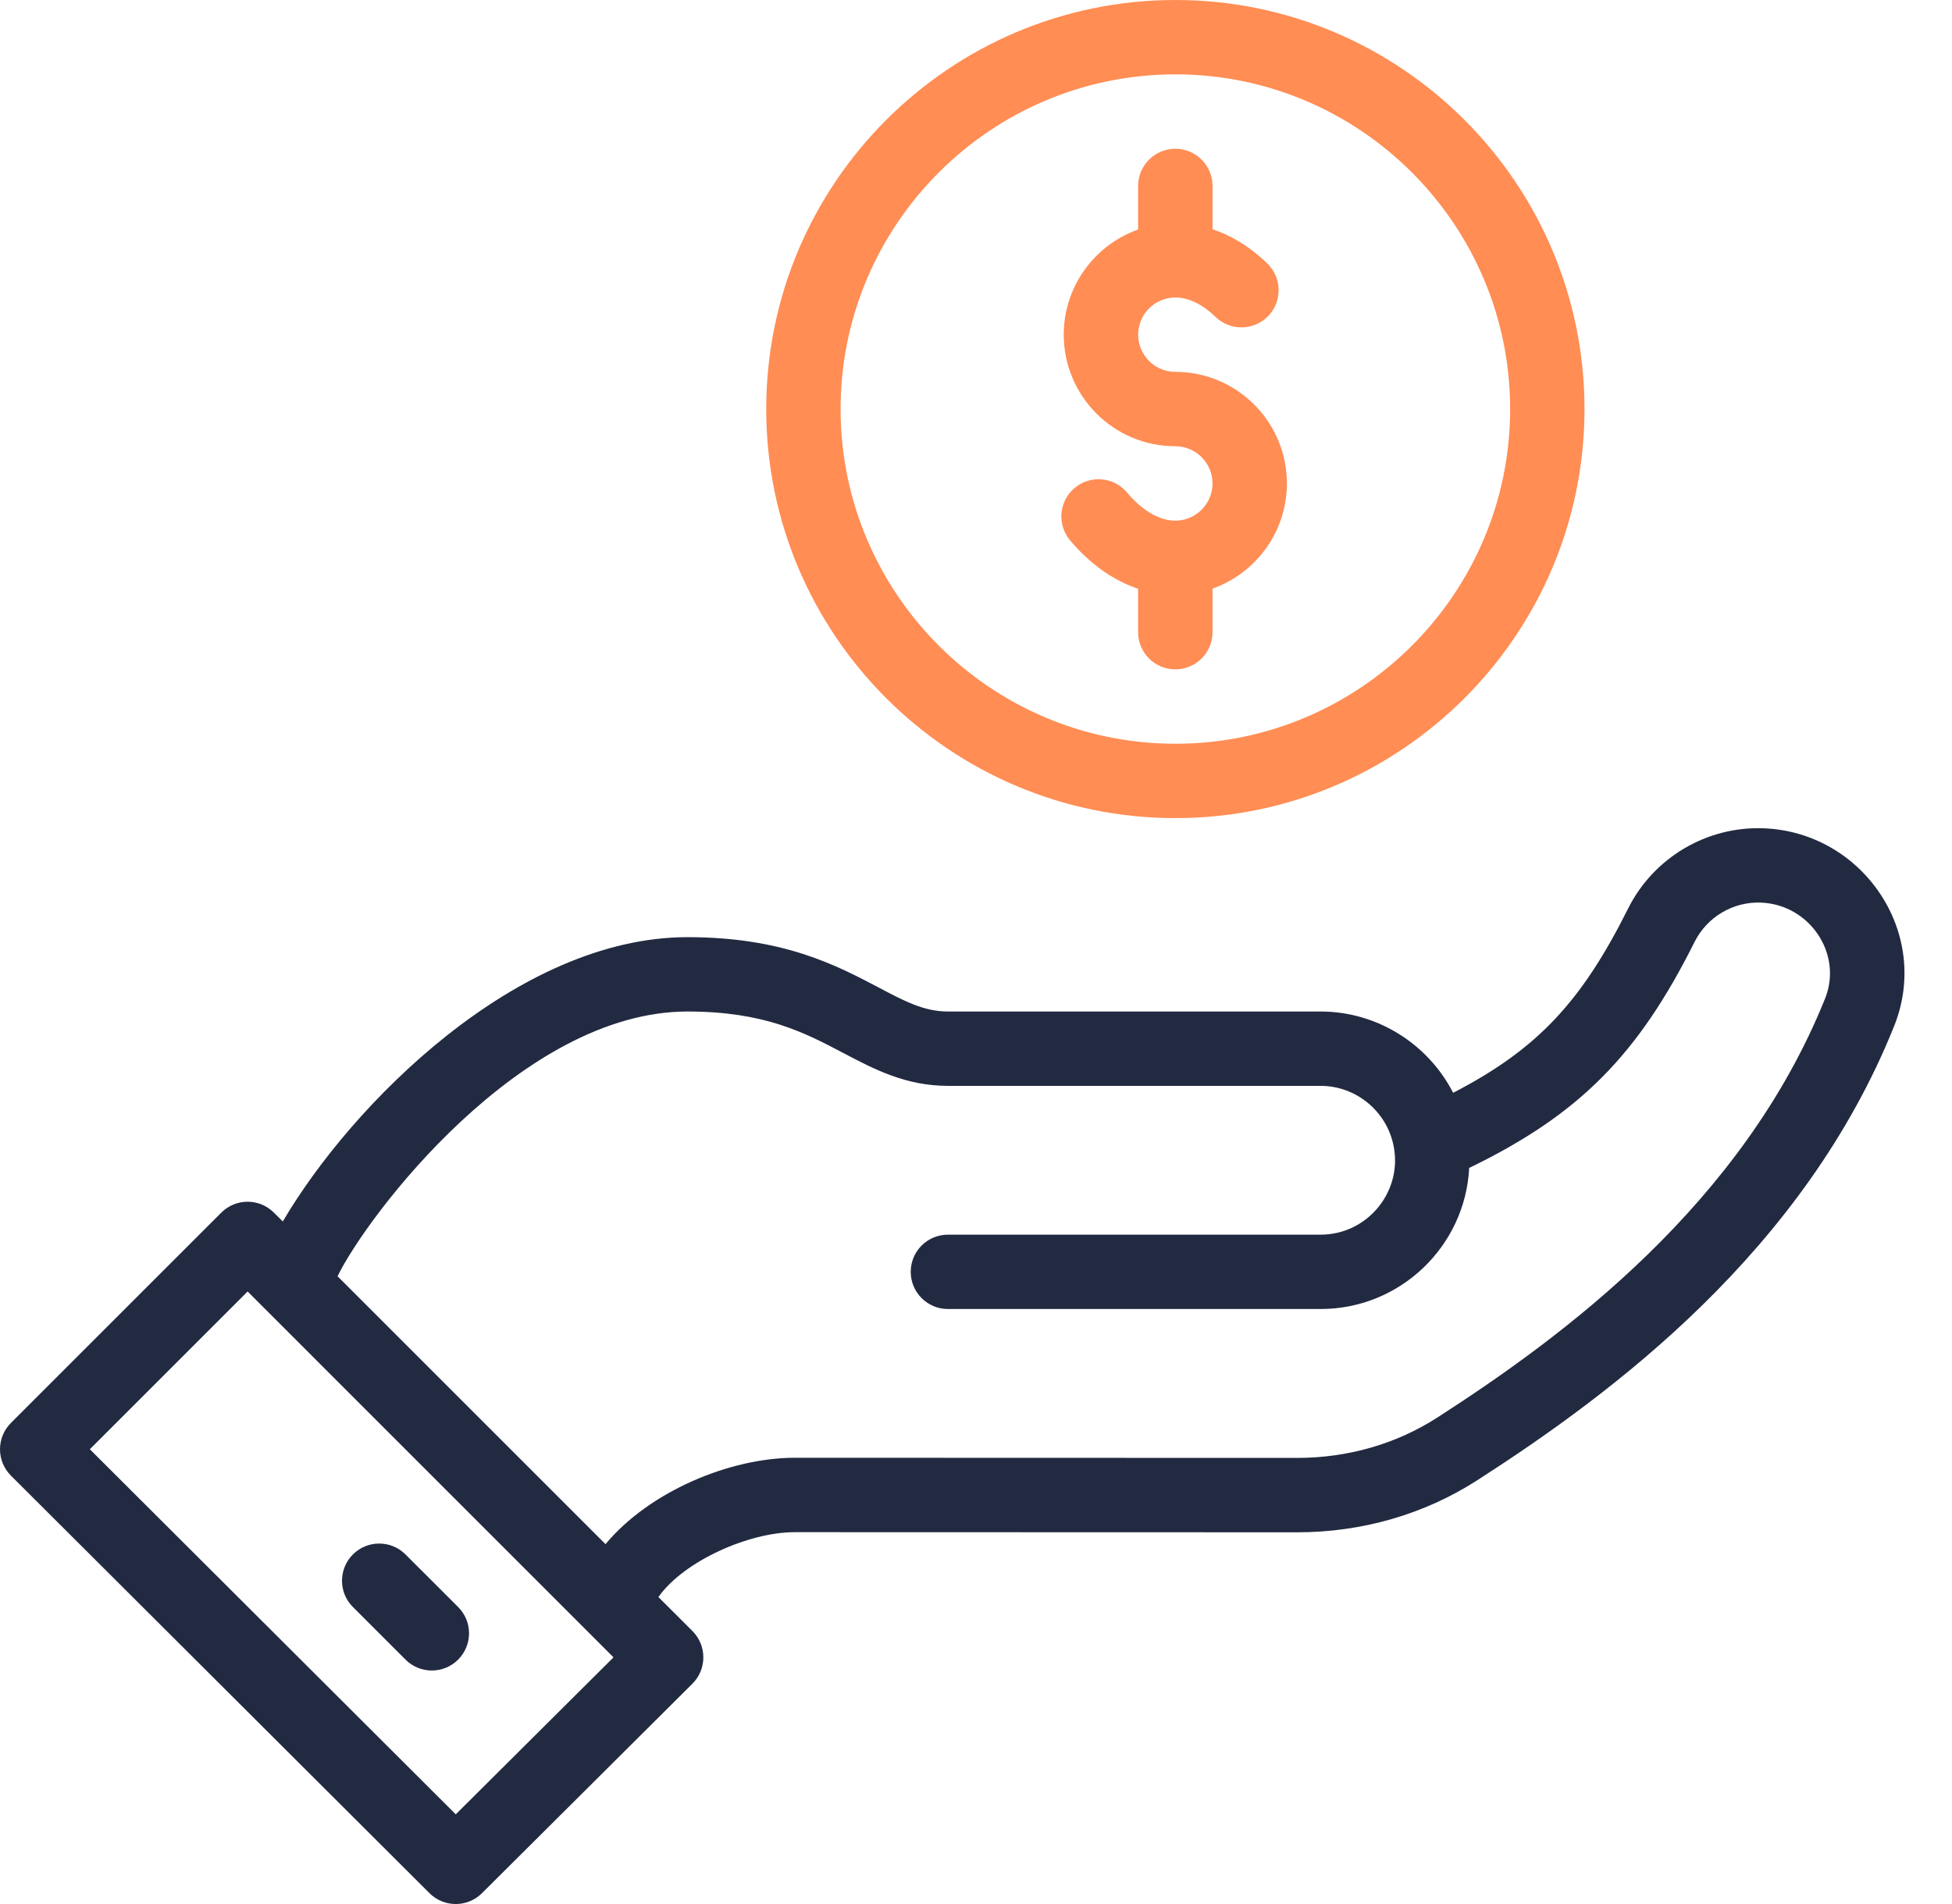 <svg xmlns="http://www.w3.org/2000/svg" width="41" height="40" viewBox="0 0 41 40" fill="none"><path d="M24.687 7.812C24.256 7.812 23.906 7.462 23.906 7.031C23.906 6.6 24.256 6.25 24.687 6.25C24.964 6.25 25.256 6.391 25.532 6.658C25.842 6.958 26.337 6.95 26.637 6.64C26.937 6.33 26.928 5.835 26.618 5.535C26.222 5.152 25.825 4.935 25.468 4.816V3.906C25.468 3.475 25.118 3.125 24.687 3.125C24.255 3.125 23.905 3.475 23.905 3.906V4.822C22.996 5.144 22.343 6.013 22.343 7.031C22.343 8.324 23.394 9.375 24.687 9.375C25.117 9.375 25.468 9.725 25.468 10.156C25.468 10.587 25.117 10.938 24.687 10.938C24.353 10.938 23.993 10.728 23.672 10.347C23.395 10.016 22.902 9.973 22.572 10.251C22.241 10.529 22.199 11.022 22.476 11.352C22.894 11.849 23.385 12.195 23.905 12.369V13.281C23.905 13.713 24.255 14.062 24.687 14.062C25.118 14.062 25.468 13.713 25.468 13.281V12.366C26.377 12.043 27.03 11.175 27.03 10.156C27.031 8.864 25.979 7.812 24.687 7.812Z" fill="#FF8D54"></path><path d="M24.688 0C19.949 0 16.094 3.855 16.094 8.594C16.094 13.332 19.949 17.187 24.688 17.187C29.426 17.187 33.281 13.332 33.281 8.594C33.281 3.855 29.426 0 24.688 0ZM24.688 15.625C20.811 15.625 17.656 12.471 17.656 8.594C17.656 4.717 20.811 1.562 24.688 1.562C28.564 1.562 31.719 4.717 31.719 8.594C31.719 12.471 28.564 15.625 24.688 15.625Z" fill="#FF8D54"></path><path d="M37.047 17.401C35.85 17.354 34.732 18.017 34.197 19.087C33.222 21.036 32.299 22.039 30.522 22.958C30 21.939 28.935 21.25 27.738 21.25H19.91C19.411 21.25 19.008 21.038 18.45 20.743C17.557 20.273 16.445 19.688 14.441 19.688C10.862 19.688 7.384 23.2 5.94 25.661L5.753 25.475C5.448 25.17 4.954 25.17 4.648 25.475L0.229 29.894C0.082 30.041 -7.80734e-05 30.24 5.55439e-08 30.447C7.81845e-05 30.655 0.083 30.853 0.229 31L9.021 39.772C9.325 40.076 9.819 40.076 10.124 39.772L14.543 35.372C14.849 35.068 14.85 34.572 14.545 34.266L13.829 33.551C14.364 32.794 15.728 32.188 16.694 32.188C16.694 32.188 16.695 32.188 16.695 32.188L27.241 32.191C27.242 32.191 27.244 32.191 27.245 32.191C28.609 32.191 29.917 31.813 31.028 31.098C33.878 29.265 37.886 26.283 39.783 21.561C40.573 19.595 39.122 17.482 37.047 17.401ZM9.573 38.116L1.887 30.446L5.201 27.132C7.048 28.98 8.999 30.93 12.886 34.818L9.573 38.116ZM38.334 20.978C36.603 25.286 32.853 28.067 30.183 29.784C29.324 30.336 28.309 30.628 27.245 30.628C27.244 30.628 27.243 30.628 27.242 30.628L16.696 30.625C16.695 30.625 16.694 30.625 16.694 30.625C15.329 30.625 13.639 31.333 12.718 32.44L7.09 26.812C7.71 25.538 10.95 21.25 14.441 21.25C16.059 21.25 16.904 21.695 17.721 22.126C18.362 22.463 19.025 22.812 19.91 22.812H27.738C28.514 22.812 29.178 23.39 29.286 24.16C29.42 25.075 28.701 25.938 27.738 25.938H19.91C19.479 25.938 19.129 26.287 19.129 26.719C19.129 27.15 19.479 27.5 19.91 27.5H27.738C29.408 27.5 30.775 26.184 30.859 24.536C33.175 23.414 34.406 22.162 35.594 19.786C35.856 19.263 36.402 18.94 36.986 18.962C38.014 19.002 38.71 20.042 38.334 20.978Z" fill="#222A41"></path><path d="M9.623 33.761L8.517 32.656C8.212 32.351 7.717 32.351 7.412 32.656C7.107 32.962 7.107 33.456 7.413 33.761L8.518 34.866C8.823 35.171 9.318 35.171 9.623 34.865C9.928 34.56 9.928 34.066 9.623 33.761Z" fill="#222A41"></path></svg>